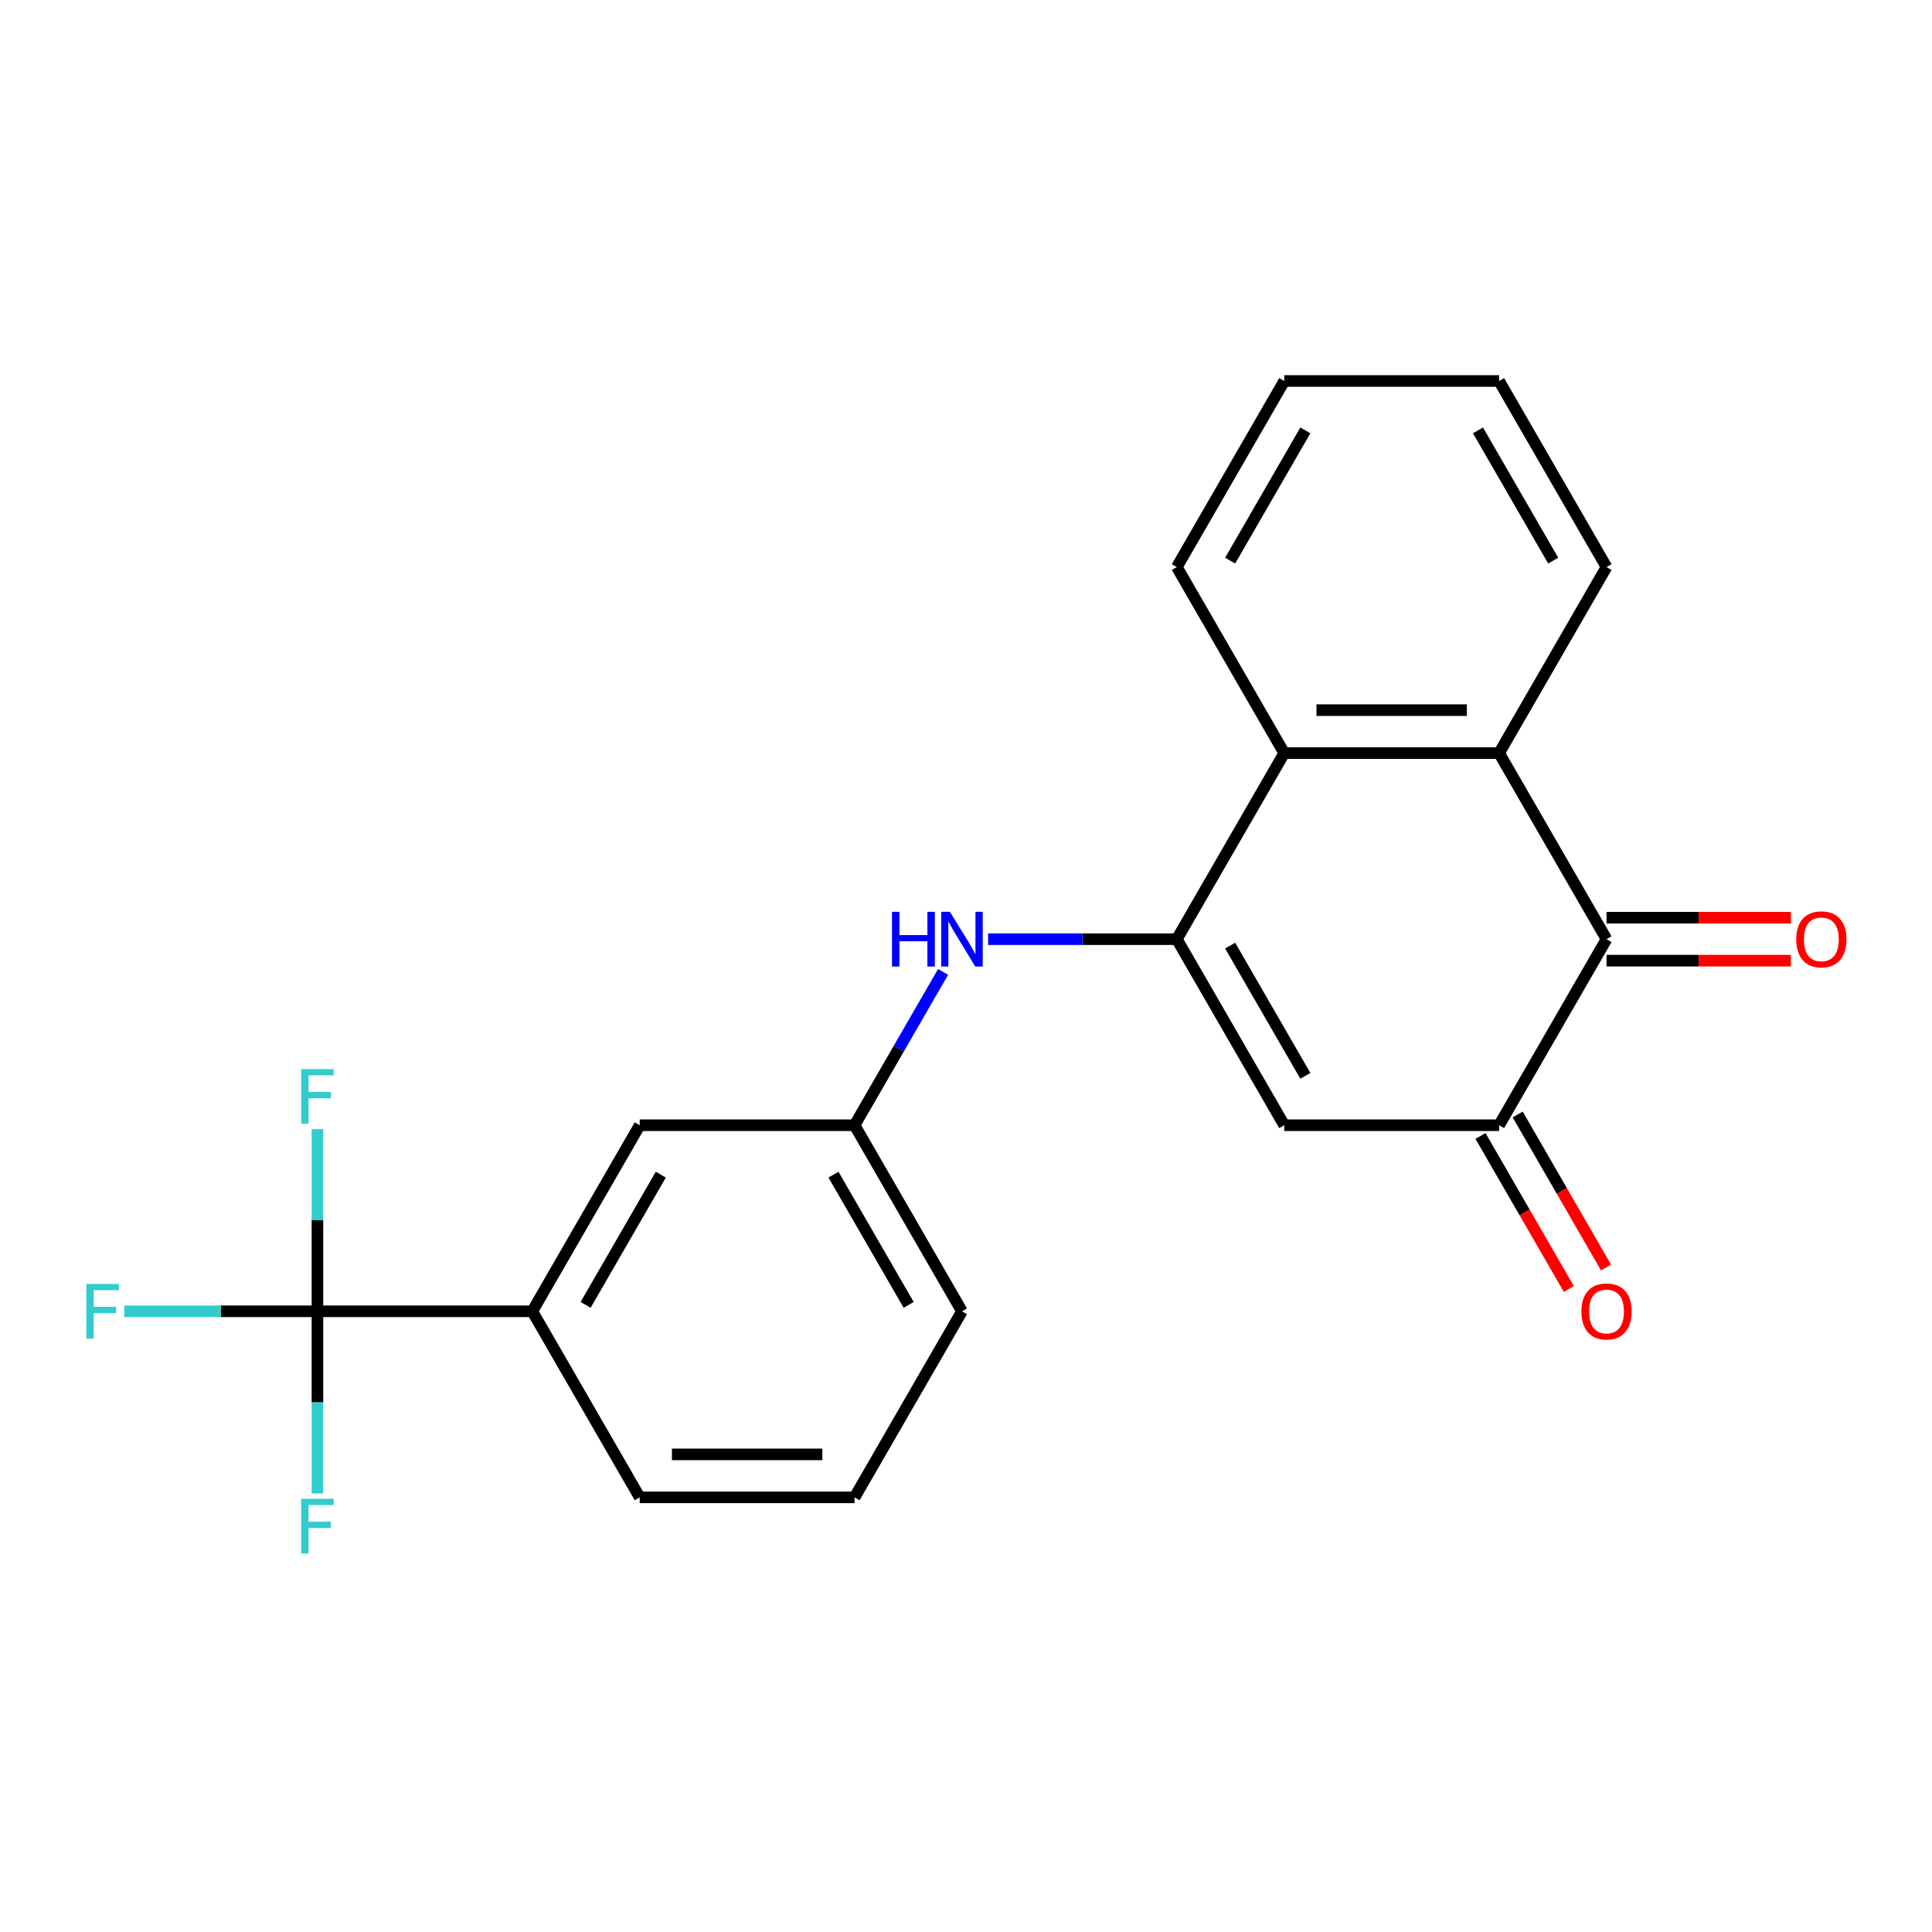 <?xml version='1.0' encoding='iso-8859-1'?>
<svg version='1.1' baseProfile='full'
              xmlns='http://www.w3.org/2000/svg'
                      xmlns:rdkit='http://www.rdkit.org/xml'
                      xmlns:xlink='http://www.w3.org/1999/xlink'
                  xml:space='preserve'
width='1000px' height='1000px' viewBox='0 0 1000 1000'>
<!-- END OF HEADER -->
<rect style='opacity:1.0;fill:#FFFFFF;stroke:none' width='1000' height='1000' x='0' y='0'> </rect>
<path class='bond-0' d='M 609.122,486.117 L 664.724,582.422' style='fill:none;fill-rule:evenodd;stroke:#000000;stroke-width:6px;stroke-linecap:butt;stroke-linejoin:miter;stroke-opacity:1' />
<path class='bond-0' d='M 636.724,489.443 L 675.645,556.856' style='fill:none;fill-rule:evenodd;stroke:#000000;stroke-width:6px;stroke-linecap:butt;stroke-linejoin:miter;stroke-opacity:1' />
<path class='bond-5' d='M 609.122,486.117 L 664.724,389.812' style='fill:none;fill-rule:evenodd;stroke:#000000;stroke-width:6px;stroke-linecap:butt;stroke-linejoin:miter;stroke-opacity:1' />
<path class='bond-6' d='M 609.122,486.117 L 560.281,486.117' style='fill:none;fill-rule:evenodd;stroke:#000000;stroke-width:6px;stroke-linecap:butt;stroke-linejoin:miter;stroke-opacity:1' />
<path class='bond-6' d='M 560.281,486.117 L 511.439,486.117' style='fill:none;fill-rule:evenodd;stroke:#0000FF;stroke-width:6px;stroke-linecap:butt;stroke-linejoin:miter;stroke-opacity:1' />
<path class='bond-2' d='M 664.724,582.422 L 775.928,582.422' style='fill:none;fill-rule:evenodd;stroke:#000000;stroke-width:6px;stroke-linecap:butt;stroke-linejoin:miter;stroke-opacity:1' />
<path class='bond-1' d='M 831.529,486.117 L 775.928,389.812' style='fill:none;fill-rule:evenodd;stroke:#000000;stroke-width:6px;stroke-linecap:butt;stroke-linejoin:miter;stroke-opacity:1' />
<path class='bond-8' d='M 831.529,497.238 L 879.241,497.238' style='fill:none;fill-rule:evenodd;stroke:#000000;stroke-width:6px;stroke-linecap:butt;stroke-linejoin:miter;stroke-opacity:1' />
<path class='bond-8' d='M 879.241,497.238 L 926.952,497.238' style='fill:none;fill-rule:evenodd;stroke:#FF0000;stroke-width:6px;stroke-linecap:butt;stroke-linejoin:miter;stroke-opacity:1' />
<path class='bond-8' d='M 831.529,474.997 L 879.241,474.997' style='fill:none;fill-rule:evenodd;stroke:#000000;stroke-width:6px;stroke-linecap:butt;stroke-linejoin:miter;stroke-opacity:1' />
<path class='bond-8' d='M 879.241,474.997 L 926.952,474.997' style='fill:none;fill-rule:evenodd;stroke:#FF0000;stroke-width:6px;stroke-linecap:butt;stroke-linejoin:miter;stroke-opacity:1' />
<path class='bond-22' d='M 831.529,486.117 L 775.928,582.422' style='fill:none;fill-rule:evenodd;stroke:#000000;stroke-width:6px;stroke-linecap:butt;stroke-linejoin:miter;stroke-opacity:1' />
<path class='bond-10' d='M 766.297,587.982 L 789.162,627.585' style='fill:none;fill-rule:evenodd;stroke:#000000;stroke-width:6px;stroke-linecap:butt;stroke-linejoin:miter;stroke-opacity:1' />
<path class='bond-10' d='M 789.162,627.585 L 812.026,667.187' style='fill:none;fill-rule:evenodd;stroke:#FF0000;stroke-width:6px;stroke-linecap:butt;stroke-linejoin:miter;stroke-opacity:1' />
<path class='bond-10' d='M 785.558,576.862 L 808.422,616.465' style='fill:none;fill-rule:evenodd;stroke:#000000;stroke-width:6px;stroke-linecap:butt;stroke-linejoin:miter;stroke-opacity:1' />
<path class='bond-10' d='M 808.422,616.465 L 831.287,656.067' style='fill:none;fill-rule:evenodd;stroke:#FF0000;stroke-width:6px;stroke-linecap:butt;stroke-linejoin:miter;stroke-opacity:1' />
<path class='bond-3' d='M 775.928,389.812 L 664.724,389.812' style='fill:none;fill-rule:evenodd;stroke:#000000;stroke-width:6px;stroke-linecap:butt;stroke-linejoin:miter;stroke-opacity:1' />
<path class='bond-3' d='M 759.247,367.572 L 681.405,367.572' style='fill:none;fill-rule:evenodd;stroke:#000000;stroke-width:6px;stroke-linecap:butt;stroke-linejoin:miter;stroke-opacity:1' />
<path class='bond-15' d='M 775.928,389.812 L 831.529,293.507' style='fill:none;fill-rule:evenodd;stroke:#000000;stroke-width:6px;stroke-linecap:butt;stroke-linejoin:miter;stroke-opacity:1' />
<path class='bond-4' d='M 164.309,678.727 L 275.512,678.727' style='fill:none;fill-rule:evenodd;stroke:#000000;stroke-width:6px;stroke-linecap:butt;stroke-linejoin:miter;stroke-opacity:1' />
<path class='bond-12' d='M 164.309,678.727 L 114.307,678.727' style='fill:none;fill-rule:evenodd;stroke:#000000;stroke-width:6px;stroke-linecap:butt;stroke-linejoin:miter;stroke-opacity:1' />
<path class='bond-12' d='M 114.307,678.727 L 64.306,678.727' style='fill:none;fill-rule:evenodd;stroke:#33CCCC;stroke-width:6px;stroke-linecap:butt;stroke-linejoin:miter;stroke-opacity:1' />
<path class='bond-13' d='M 164.309,678.727 L 164.309,631.596' style='fill:none;fill-rule:evenodd;stroke:#000000;stroke-width:6px;stroke-linecap:butt;stroke-linejoin:miter;stroke-opacity:1' />
<path class='bond-13' d='M 164.309,631.596 L 164.309,584.464' style='fill:none;fill-rule:evenodd;stroke:#33CCCC;stroke-width:6px;stroke-linecap:butt;stroke-linejoin:miter;stroke-opacity:1' />
<path class='bond-14' d='M 164.309,678.727 L 164.309,725.859' style='fill:none;fill-rule:evenodd;stroke:#000000;stroke-width:6px;stroke-linecap:butt;stroke-linejoin:miter;stroke-opacity:1' />
<path class='bond-14' d='M 164.309,725.859 L 164.309,772.99' style='fill:none;fill-rule:evenodd;stroke:#33CCCC;stroke-width:6px;stroke-linecap:butt;stroke-linejoin:miter;stroke-opacity:1' />
<path class='bond-16' d='M 664.724,389.812 L 609.122,293.507' style='fill:none;fill-rule:evenodd;stroke:#000000;stroke-width:6px;stroke-linecap:butt;stroke-linejoin:miter;stroke-opacity:1' />
<path class='bond-9' d='M 488.139,503.057 L 465.228,542.74' style='fill:none;fill-rule:evenodd;stroke:#0000FF;stroke-width:6px;stroke-linecap:butt;stroke-linejoin:miter;stroke-opacity:1' />
<path class='bond-9' d='M 465.228,542.74 L 442.317,582.422' style='fill:none;fill-rule:evenodd;stroke:#000000;stroke-width:6px;stroke-linecap:butt;stroke-linejoin:miter;stroke-opacity:1' />
<path class='bond-7' d='M 275.512,678.727 L 331.114,582.422' style='fill:none;fill-rule:evenodd;stroke:#000000;stroke-width:6px;stroke-linecap:butt;stroke-linejoin:miter;stroke-opacity:1' />
<path class='bond-7' d='M 303.114,675.402 L 342.035,607.988' style='fill:none;fill-rule:evenodd;stroke:#000000;stroke-width:6px;stroke-linecap:butt;stroke-linejoin:miter;stroke-opacity:1' />
<path class='bond-24' d='M 275.512,678.727 L 331.114,775.032' style='fill:none;fill-rule:evenodd;stroke:#000000;stroke-width:6px;stroke-linecap:butt;stroke-linejoin:miter;stroke-opacity:1' />
<path class='bond-11' d='M 442.317,582.422 L 331.114,582.422' style='fill:none;fill-rule:evenodd;stroke:#000000;stroke-width:6px;stroke-linecap:butt;stroke-linejoin:miter;stroke-opacity:1' />
<path class='bond-19' d='M 442.317,582.422 L 497.919,678.727' style='fill:none;fill-rule:evenodd;stroke:#000000;stroke-width:6px;stroke-linecap:butt;stroke-linejoin:miter;stroke-opacity:1' />
<path class='bond-19' d='M 431.397,607.988 L 470.318,675.402' style='fill:none;fill-rule:evenodd;stroke:#000000;stroke-width:6px;stroke-linecap:butt;stroke-linejoin:miter;stroke-opacity:1' />
<path class='bond-23' d='M 831.529,293.507 L 775.928,197.202' style='fill:none;fill-rule:evenodd;stroke:#000000;stroke-width:6px;stroke-linecap:butt;stroke-linejoin:miter;stroke-opacity:1' />
<path class='bond-23' d='M 803.928,290.182 L 765.007,222.769' style='fill:none;fill-rule:evenodd;stroke:#000000;stroke-width:6px;stroke-linecap:butt;stroke-linejoin:miter;stroke-opacity:1' />
<path class='bond-21' d='M 609.122,293.507 L 664.724,197.202' style='fill:none;fill-rule:evenodd;stroke:#000000;stroke-width:6px;stroke-linecap:butt;stroke-linejoin:miter;stroke-opacity:1' />
<path class='bond-21' d='M 636.724,290.182 L 675.645,222.769' style='fill:none;fill-rule:evenodd;stroke:#000000;stroke-width:6px;stroke-linecap:butt;stroke-linejoin:miter;stroke-opacity:1' />
<path class='bond-17' d='M 331.114,775.032 L 442.317,775.032' style='fill:none;fill-rule:evenodd;stroke:#000000;stroke-width:6px;stroke-linecap:butt;stroke-linejoin:miter;stroke-opacity:1' />
<path class='bond-17' d='M 347.795,752.791 L 425.637,752.791' style='fill:none;fill-rule:evenodd;stroke:#000000;stroke-width:6px;stroke-linecap:butt;stroke-linejoin:miter;stroke-opacity:1' />
<path class='bond-18' d='M 442.317,775.032 L 497.919,678.727' style='fill:none;fill-rule:evenodd;stroke:#000000;stroke-width:6px;stroke-linecap:butt;stroke-linejoin:miter;stroke-opacity:1' />
<path class='bond-20' d='M 775.928,197.202 L 664.724,197.202' style='fill:none;fill-rule:evenodd;stroke:#000000;stroke-width:6px;stroke-linecap:butt;stroke-linejoin:miter;stroke-opacity:1' />
<path  class='atom-7' d='M 461.699 471.957
L 465.539 471.957
L 465.539 483.997
L 480.019 483.997
L 480.019 471.957
L 483.859 471.957
L 483.859 500.277
L 480.019 500.277
L 480.019 487.197
L 465.539 487.197
L 465.539 500.277
L 461.699 500.277
L 461.699 471.957
' fill='#0000FF'/>
<path  class='atom-7' d='M 491.659 471.957
L 500.939 486.957
Q 501.859 488.437, 503.339 491.117
Q 504.819 493.797, 504.899 493.957
L 504.899 471.957
L 508.659 471.957
L 508.659 500.277
L 504.779 500.277
L 494.819 483.877
Q 493.659 481.957, 492.419 479.757
Q 491.219 477.557, 490.859 476.877
L 490.859 500.277
L 487.179 500.277
L 487.179 471.957
L 491.659 471.957
' fill='#0000FF'/>
<path  class='atom-9' d='M 929.733 486.197
Q 929.733 479.397, 933.093 475.597
Q 936.453 471.797, 942.733 471.797
Q 949.013 471.797, 952.373 475.597
Q 955.733 479.397, 955.733 486.197
Q 955.733 493.077, 952.333 496.997
Q 948.933 500.877, 942.733 500.877
Q 936.493 500.877, 933.093 496.997
Q 929.733 493.117, 929.733 486.197
M 942.733 497.677
Q 947.053 497.677, 949.373 494.797
Q 951.733 491.877, 951.733 486.197
Q 951.733 480.637, 949.373 477.837
Q 947.053 474.997, 942.733 474.997
Q 938.413 474.997, 936.053 477.797
Q 933.733 480.597, 933.733 486.197
Q 933.733 491.917, 936.053 494.797
Q 938.413 497.677, 942.733 497.677
' fill='#FF0000'/>
<path  class='atom-11' d='M 818.529 678.807
Q 818.529 672.007, 821.889 668.207
Q 825.249 664.407, 831.529 664.407
Q 837.809 664.407, 841.169 668.207
Q 844.529 672.007, 844.529 678.807
Q 844.529 685.687, 841.129 689.607
Q 837.729 693.487, 831.529 693.487
Q 825.289 693.487, 821.889 689.607
Q 818.529 685.727, 818.529 678.807
M 831.529 690.287
Q 835.849 690.287, 838.169 687.407
Q 840.529 684.487, 840.529 678.807
Q 840.529 673.247, 838.169 670.447
Q 835.849 667.607, 831.529 667.607
Q 827.209 667.607, 824.849 670.407
Q 822.529 673.207, 822.529 678.807
Q 822.529 684.527, 824.849 687.407
Q 827.209 690.287, 831.529 690.287
' fill='#FF0000'/>
<path  class='atom-13' d='M 44.686 664.567
L 61.526 664.567
L 61.526 667.807
L 48.486 667.807
L 48.486 676.407
L 60.086 676.407
L 60.086 679.687
L 48.486 679.687
L 48.486 692.887
L 44.686 692.887
L 44.686 664.567
' fill='#33CCCC'/>
<path  class='atom-14' d='M 155.889 553.364
L 172.729 553.364
L 172.729 556.604
L 159.689 556.604
L 159.689 565.204
L 171.289 565.204
L 171.289 568.484
L 159.689 568.484
L 159.689 581.684
L 155.889 581.684
L 155.889 553.364
' fill='#33CCCC'/>
<path  class='atom-15' d='M 155.889 775.771
L 172.729 775.771
L 172.729 779.011
L 159.689 779.011
L 159.689 787.611
L 171.289 787.611
L 171.289 790.891
L 159.689 790.891
L 159.689 804.091
L 155.889 804.091
L 155.889 775.771
' fill='#33CCCC'/>
</svg>
